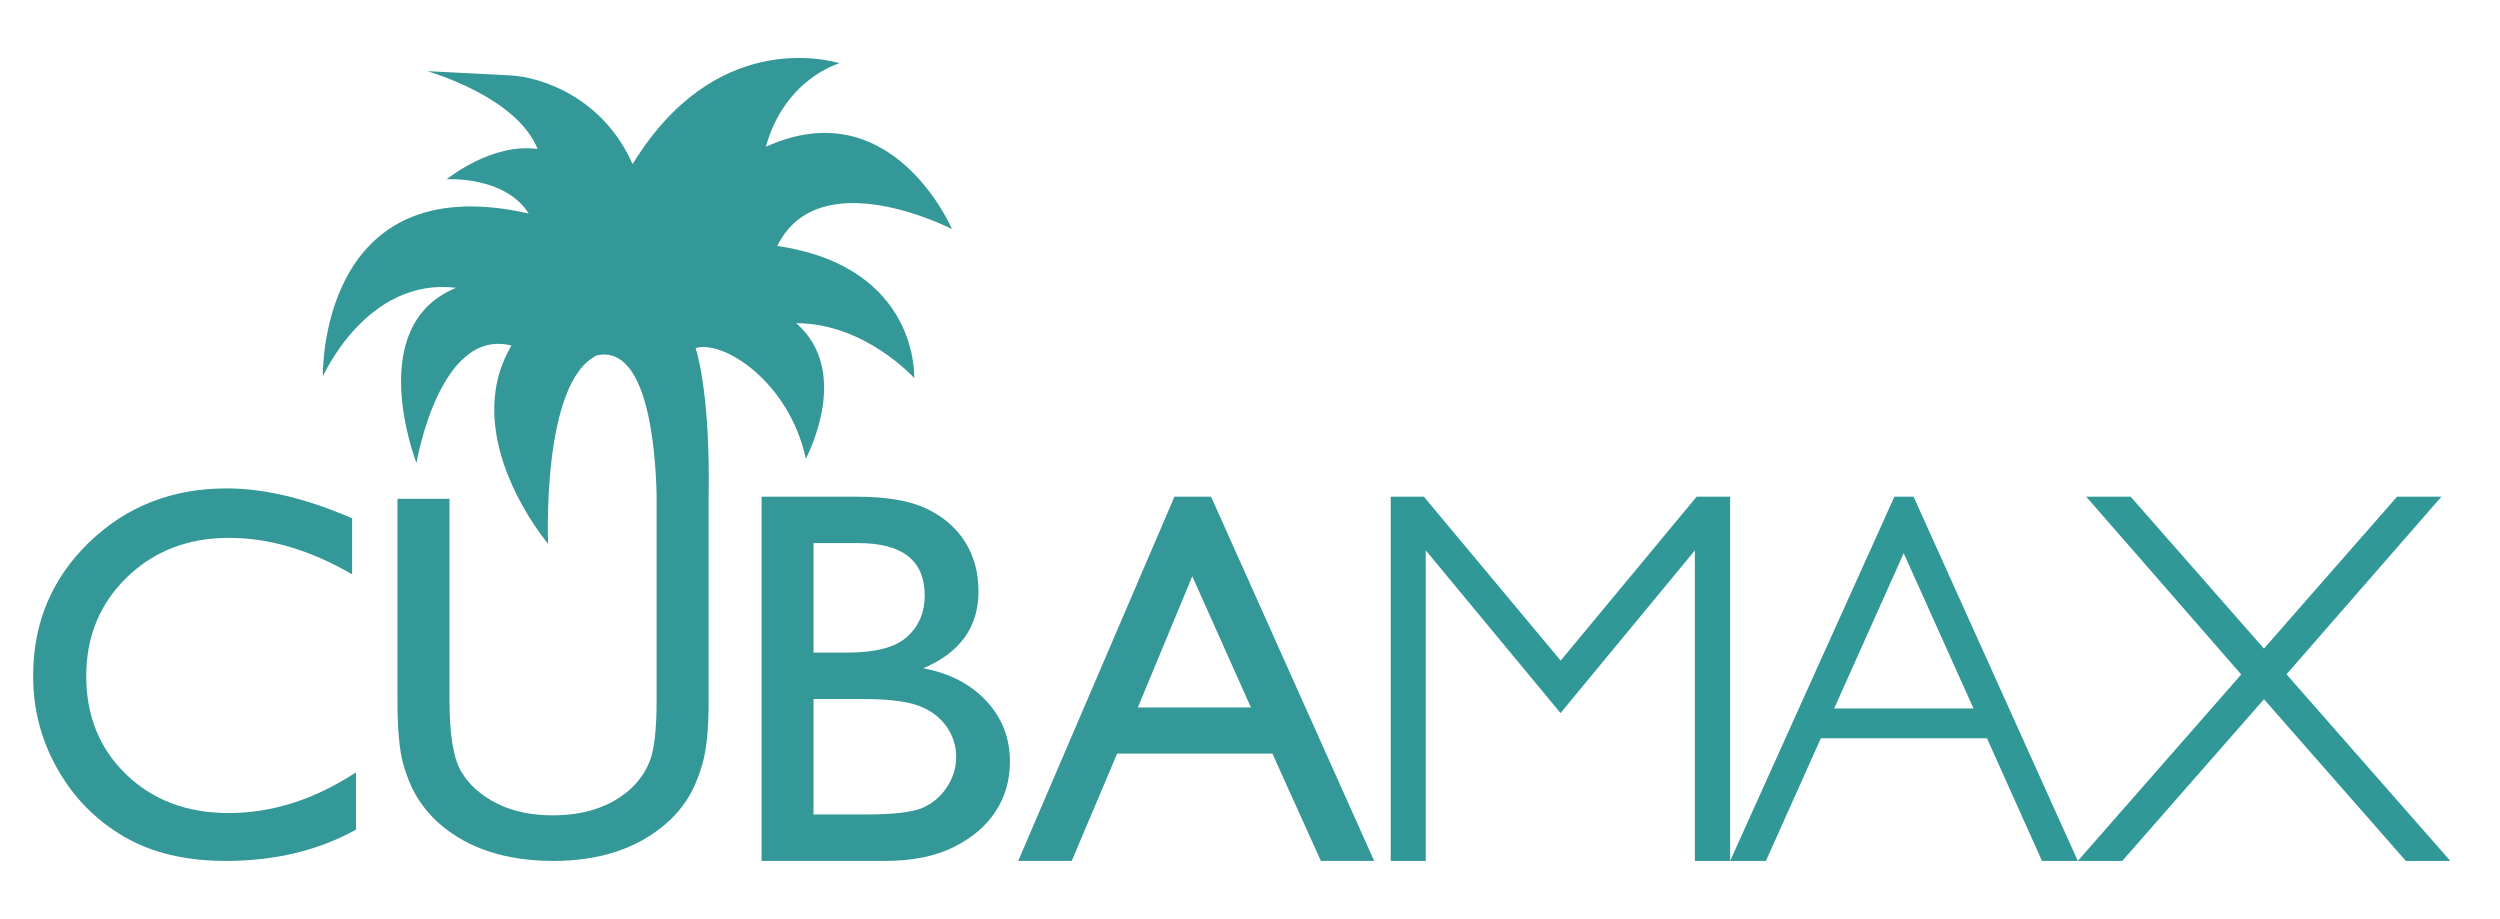 <?xml version="1.0" encoding="UTF-8"?>
<svg width="302px" height="111px" viewBox="0 0 302 111" version="1.1" xmlns="http://www.w3.org/2000/svg" xmlns:xlink="http://www.w3.org/1999/xlink">
    <title>ICONS-used throughout</title>
    <g id="Page-1" stroke="none" stroke-width="1" fill="none" fill-rule="evenodd">
        <g id="ICONS-used-throughout" transform="translate(-100, -149)">
            <g id="Group-15-Copy" transform="translate(104, 156)">
                <path d="M39,86.305 L39,93.226 C34.452,95.744 29.202,97 23.25,97 C18.413,97 14.31,96.016 10.946,94.045 C7.572,92.074 4.91,89.361 2.946,85.899 C0.982,82.44 0,78.7 0,74.673 C0,68.277 2.244,62.899 6.741,58.539 C11.235,54.179 16.783,52 23.373,52 C27.919,52 32.973,53.201 38.536,55.612 L38.536,62.377 C33.47,59.44 28.518,57.974 23.684,57.974 C18.726,57.974 14.605,59.56 11.328,62.737 C8.057,65.915 6.419,69.894 6.419,74.673 C6.419,79.494 8.03,83.458 11.253,86.559 C14.476,89.663 18.599,91.216 23.623,91.216 C28.87,91.216 33.994,89.578 39,86.305" id="Fill-1" fill="#349898"></path>
                <path d="M100.145,77.44 L94.275,77.44 L94.275,91.391 L100.456,91.391 C103.886,91.391 106.215,91.122 107.438,90.589 C108.664,90.051 109.649,89.218 110.389,88.083 C111.133,86.951 111.505,85.733 111.505,84.433 C111.505,83.086 111.112,81.862 110.328,80.748 C109.542,79.634 108.429,78.802 106.987,78.26 C105.541,77.713 103.258,77.44 100.145,77.44 M99.672,58.606 L94.275,58.606 L94.275,71.831 L98.446,71.831 C101.797,71.831 104.175,71.192 105.59,69.913 C107.002,68.631 107.706,66.972 107.706,64.937 C107.706,60.714 105.029,58.606 99.672,58.606 M102.843,97 L88,97 L88,53 L99.486,53 C103.105,53 105.929,53.49 107.959,54.463 C109.987,55.439 111.539,56.785 112.603,58.496 C113.67,60.206 114.201,62.189 114.201,64.432 C114.201,68.756 111.975,71.856 107.52,73.726 C110.719,74.328 113.268,75.653 115.161,77.688 C117.055,79.726 118,82.162 118,84.996 C118,87.245 117.424,89.252 116.271,91.015 C115.128,92.777 113.436,94.215 111.207,95.329 C108.978,96.44 106.191,97 102.843,97" id="Fill-3" fill="#349898"></path>
                <path d="M147.112,78.458 L140.028,62.615 L133.454,78.458 L147.112,78.458 Z M137.873,53 L142.296,53 L162,97 L155.563,97 L149.704,84.032 L130.953,84.032 L125.464,97 L119,97 L137.873,53 Z" id="Fill-5" fill="#349898"></path>
                <path d="M89.903,22.712 C94.942,12.395 111,20.673 111,20.673 C111,20.673 103.801,3.782 88.512,10.733 C90.818,2.448 97.425,0.644 97.425,0.644 C95.869,0.188 82.324,-3.373 72.414,12.832 C68.925,4.879 61.532,2.302 57.62,2.105 L47.607,1.595 C47.607,1.595 58.417,4.633 60.942,11 C55.387,10.213 49.956,14.658 49.956,14.658 C49.956,14.658 56.961,14.214 59.869,18.793 C34.393,13.002 35.001,38.476 35.001,38.476 C35.001,38.476 40.307,26.442 51.096,27.77 C39.803,32.376 46.312,48.93 46.312,48.93 C46.312,48.93 49.057,32.521 57.784,34.745 C51.245,45.779 62.212,58.7 62.212,58.7 C62.212,58.7 61.364,39.169 68.114,35.921 C74.225,34.621 75.189,47.168 75.319,52.815 L75.319,77.611 C75.319,81.05 75.049,83.478 74.508,84.897 C73.964,86.315 73.08,87.546 71.849,88.585 C69.512,90.526 66.488,91.492 62.781,91.492 C60.17,91.492 57.906,91.012 55.991,90.04 C54.074,89.071 52.643,87.786 51.703,86.182 C50.767,84.575 50.299,81.719 50.299,77.611 L50.299,53.259 L44.012,53.259 L44.012,77.551 C44.012,81.072 44.249,83.657 44.714,85.304 C45.185,86.953 45.777,88.345 46.498,89.481 C47.218,90.617 48.096,91.641 49.142,92.558 C52.579,95.517 57.146,97 62.838,97 C68.427,97 72.952,95.511 76.416,92.528 C77.456,91.629 78.34,90.617 79.057,89.481 C79.778,88.345 80.382,86.92 80.872,85.21 C81.361,83.502 81.604,80.968 81.604,77.611 L81.604,52.815 C81.814,40.129 80.03,35.049 80.03,35.049 C83.412,34.028 91.362,39.162 93.35,48.434 C93.717,47.59 98.777,37.844 92.192,32.041 C100.473,32.041 106.435,38.664 106.435,38.664 C106.435,38.664 107.098,25.255 89.903,22.712" id="Fill-7" fill="#349898"></path>
                <polygon id="Fill-9" fill="#319898" points="200.953 53 184.528 72.798 168.13 53.152 168.004 53 164 53 164 97 168.231 97 168.231 59.485 184.512 79.14 200.741 59.488 200.741 97 205 97 205 53"></polygon>
                <path d="M234.4,78.584 L217.567,78.584 L225.968,59.829 L234.4,78.584 Z M227.269,53.243 L227.158,53 L224.842,53 L205,97 L209.323,97 L215.958,82.183 L236.024,82.183 L242.674,97 L247,97 L227.269,53.243 Z" id="Fill-11" fill="#319898"></path>
                <polygon id="Fill-13" fill="#319898" points="272.211 74.453 290.924 53 285.563 53 269.485 71.347 253.382 53 248.015 53 266.74 74.477 247 97 252.37 97 269.488 77.468 286.627 97 292 97"></polygon>
            </g>
        </g>
    </g>
</svg>